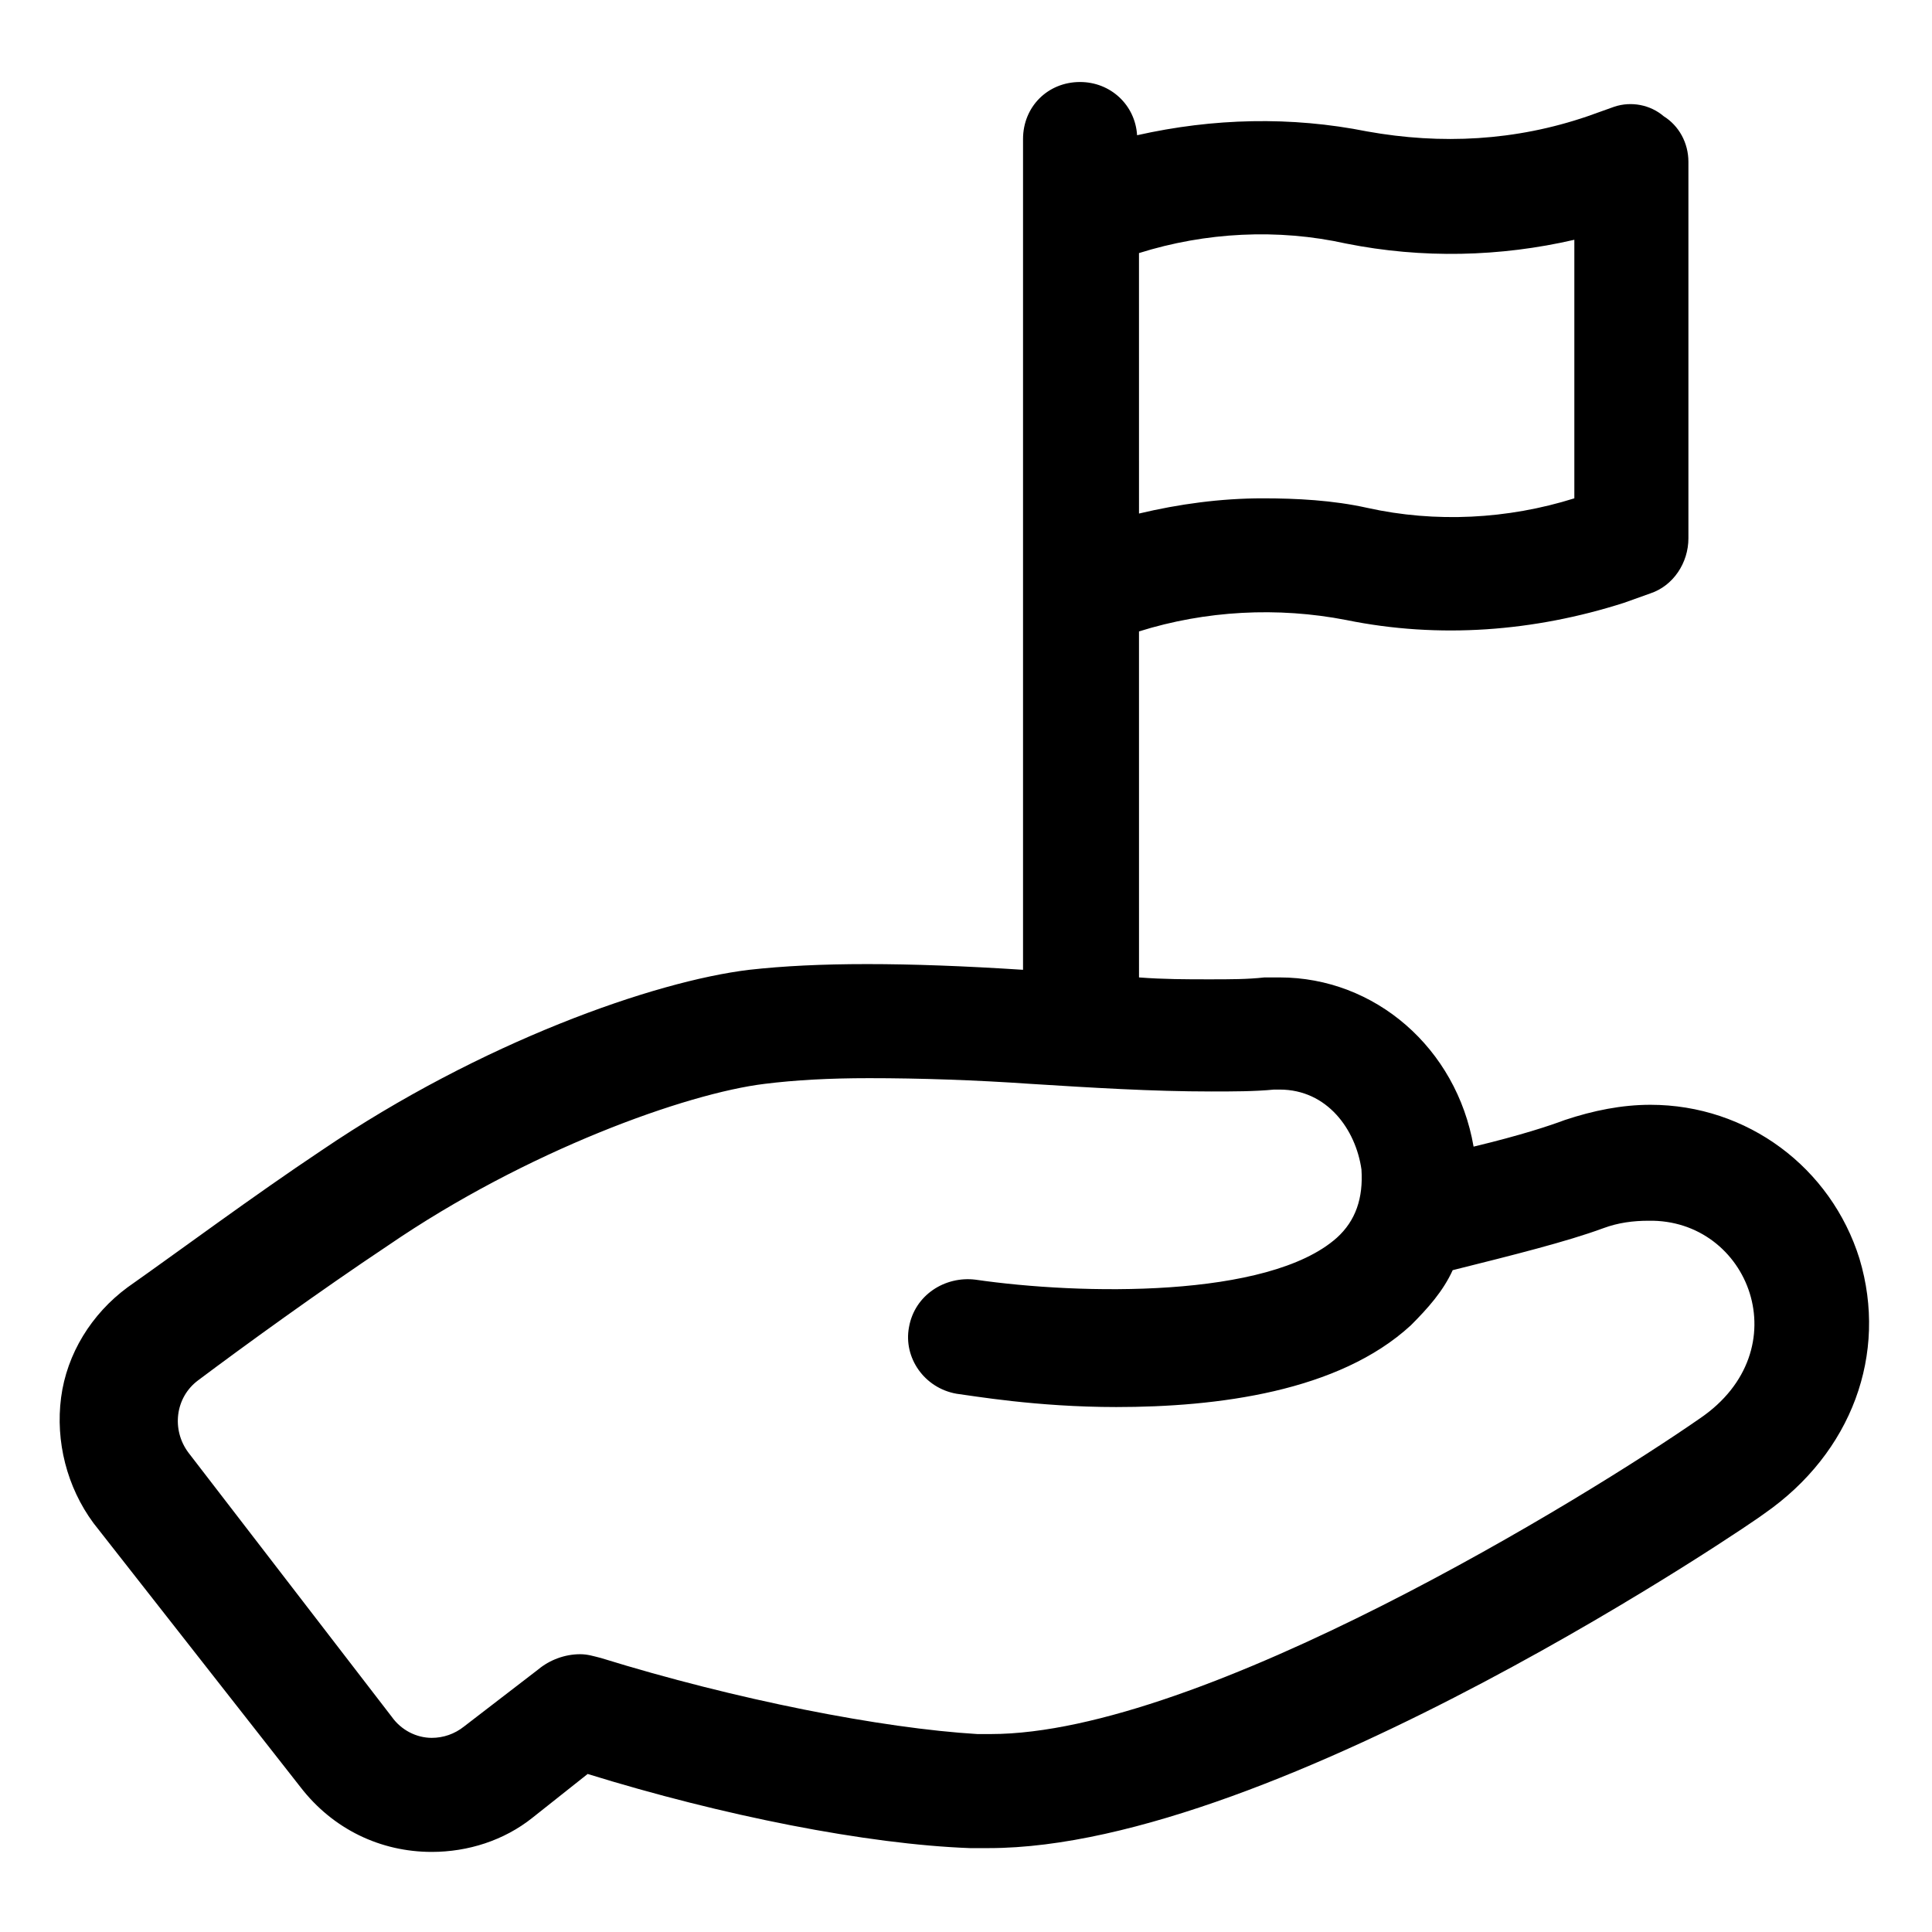 <?xml version="1.0" encoding="UTF-8"?>
<!-- The Best Svg Icon site in the world: iconSvg.co, Visit us! https://iconsvg.co -->
<svg fill="#000000" width="800px" height="800px" version="1.1" viewBox="144 144 512 512" xmlns="http://www.w3.org/2000/svg">
 <path d="m636.79 477.59c-7.559-24.184-29.727-40.809-55.418-40.809-7.559 0-15.113 1.512-22.672 4.031-4.031 1.512-11.586 4.031-24.184 7.055-4.535-26.199-26.199-44.84-51.387-44.84h-4.031c-4.535 0.504-9.07 0.504-14.609 0.504-6.047 0-12.09 0-18.641-0.504l-0.004-91.695c17.633-5.543 36.777-6.551 54.914-3.023 24.688 5.039 49.879 3.023 73.555-4.535l7.055-2.519c6.047-2.016 10.078-8.062 10.078-14.609v-99.754c0-5.039-2.519-9.574-6.551-12.09-3.523-3.023-8.562-4.031-13.098-2.519l-7.055 2.519c-19.145 6.547-38.793 7.555-58.441 4.027-20.152-4.031-40.809-3.527-60.961 1.008-0.504-8.062-7.055-14.105-15.113-14.105-8.566 0-15.113 6.551-15.113 15.113v220.16c-15.617-1.008-29.223-1.512-41.312-1.512-12.09 0-22.168 0.504-31.234 1.512-25.191 3.023-71.039 19.145-113.36 47.863-18.137 12.09-37.785 26.703-51.387 36.273-9.574 7.055-16.121 17.633-17.633 29.223-1.512 11.586 1.512 23.68 8.566 33.25l54.906 70.031c8.566 11.082 21.16 17.129 34.762 17.129 9.574 0 19.145-3.023 26.703-9.07l14.609-11.586c35.77 11.082 74.059 18.641 101.27 19.648h5.039c76.582 0 204.55-87.664 205.55-88.672 23.176-16.121 32.75-42.316 25.191-67.508zm-136.03-269.04c20.152 4.031 40.809 3.527 60.457-1.008v68.52c-17.633 5.543-36.777 6.551-54.914 2.519-9.07-2.016-18.641-2.519-27.711-2.519-11.082 0-22.168 1.512-32.746 4.031l-0.004-69.023c17.633-5.543 36.781-6.551 54.918-2.519zm93.707 311.36c-29.727 20.656-132 83.633-187.92 83.633h-3.527c-25.191-1.512-63.984-9.07-99.754-20.152-2.016-0.504-3.527-1.008-5.543-1.008-4.031 0-8.062 1.512-11.082 4.031l-19.648 15.113c-2.519 2.016-5.543 3.023-8.566 3.023-4.031 0-8.062-2.016-10.578-5.543l-53.906-70.031c-4.535-6.047-3.527-14.609 2.519-19.145 12.09-9.07 32.242-23.68 50.383-35.77 36.777-25.191 79.098-40.305 99.754-42.824 8.062-1.008 17.129-1.512 27.711-1.512 13.602 0 28.215 0.504 42.824 1.512 16.121 1.008 32.242 2.016 47.863 2.016 5.543 0 11.586 0 16.625-0.504h1.512c12.594 0 20.152 10.578 21.664 21.16 0.504 7.559-1.512 13.602-6.551 18.137-18.137 16.121-68.016 15.113-95.723 11.082-8.062-1.008-16.121 4.031-17.633 12.594-1.512 8.062 4.031 16.121 12.594 17.633 4.031 0.504 21.16 3.527 42.32 3.527 26.703 0 58.945-4.031 78.09-21.664 4.535-4.535 8.566-9.07 11.082-14.609 16.121-4.031 30.23-7.559 39.801-11.082 4.031-1.512 8.062-2.016 12.09-2.016 26.699-0.504 40.305 34.262 13.602 52.398z"/>
</svg>